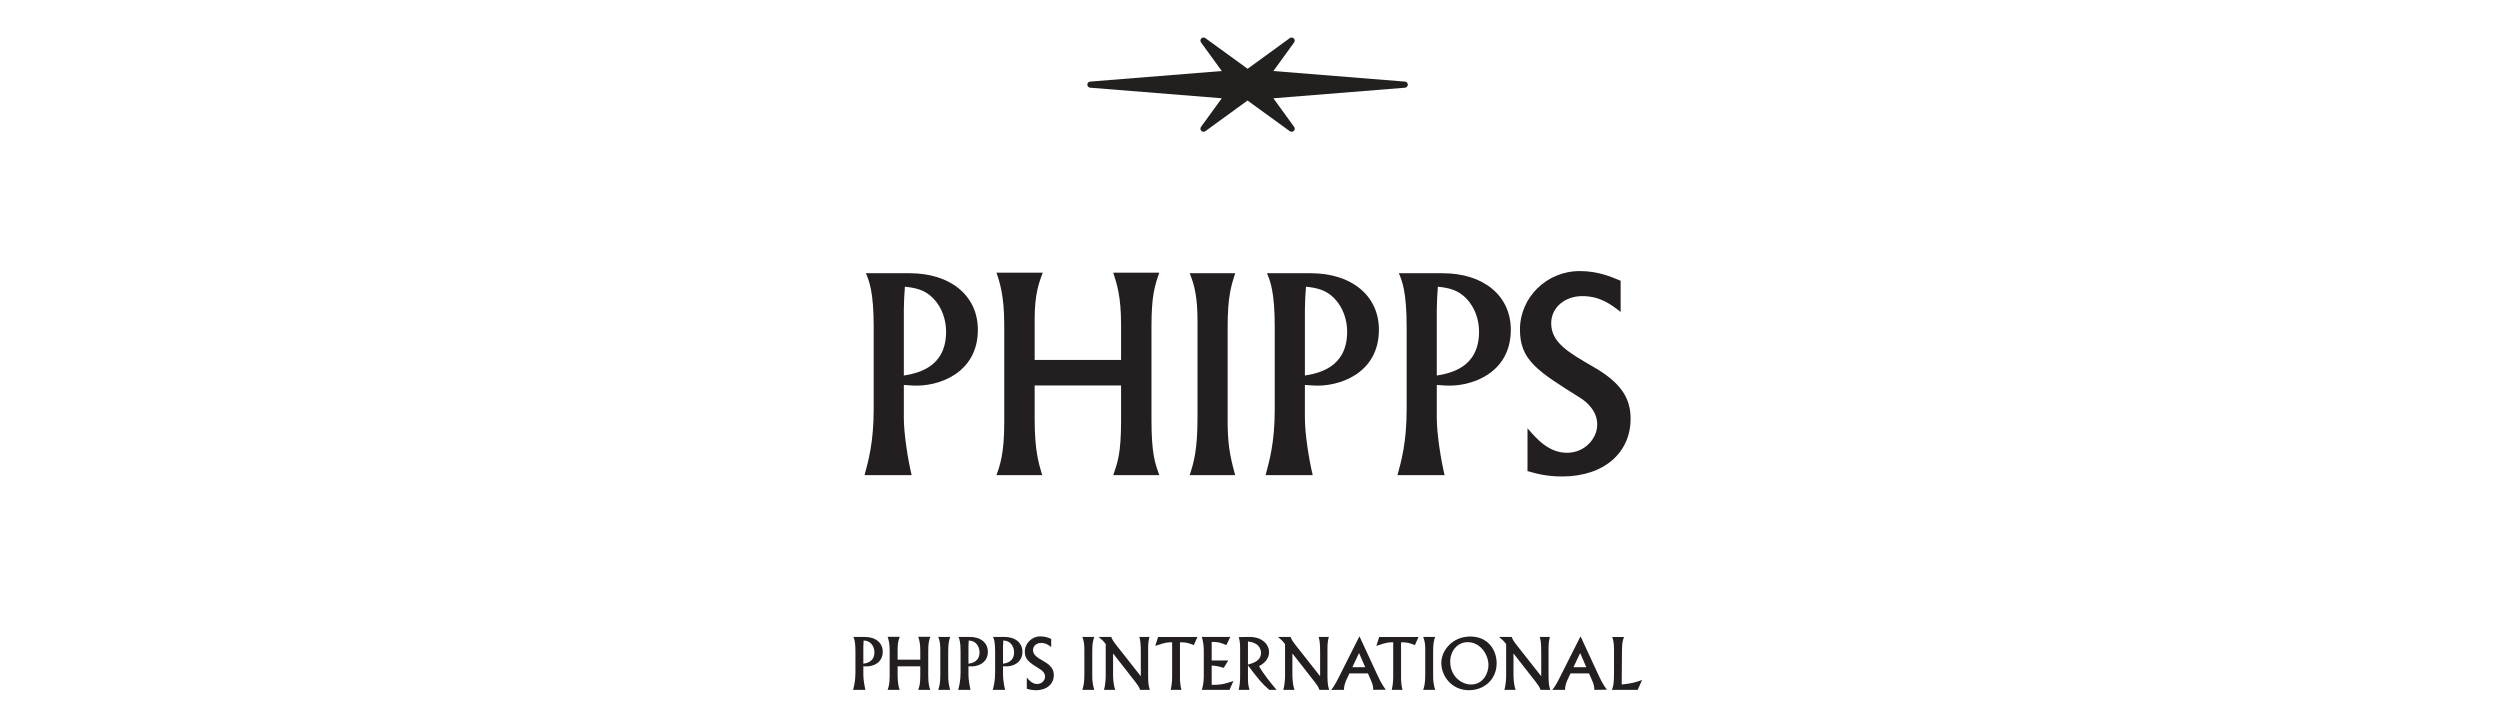 <?xml version="1.0" encoding="utf-8"?>
<!-- Generator: Adobe Illustrator 27.3.1, SVG Export Plug-In . SVG Version: 6.00 Build 0)  -->
<svg version="1.1" id="Layer_1" xmlns="http://www.w3.org/2000/svg" xmlns:xlink="http://www.w3.org/1999/xlink" x="0px" y="0px"
	 width="311px" height="90px" viewBox="0 0 311 90" style="enable-background:new 0 0 311 90;" xml:space="preserve">
<style type="text/css">
	.st0{fill:#221F1F;}
	.st1{fill:#231F20;}
</style>
<path class="st0" d="M174.781,10.151l-16.373-1.315l2.583-3.561c0.11-0.152,0.094-0.361-0.039-0.494
	c-0.056-0.056-0.127-0.084-0.2-0.098c-0.02-0.004-0.04-0.011-0.061-0.012c-0.003,0-0.006-0.002-0.009-0.002
	c-0.016,0-0.031,0.005-0.047,0.007c-0.066,0.007-0.131,0.024-0.187,0.066l-1.386,1.013l-3.859,2.8l-5.256-3.814
	c-0.077-0.056-0.169-0.079-0.257-0.071c-0.09,0.006-0.178,0.042-0.245,0.11c-0.133,0.133-0.149,0.342-0.039,0.494l2.584,3.561
	l-16.374,1.315c-0.198,0.016-0.351,0.181-0.351,0.38s0.153,0.364,0.351,0.38l16.373,1.315l-2.583,3.561
	c-0.11,0.152-0.094,0.361,0.039,0.494c0.056,0.056,0.127,0.084,0.2,0.098c0.02,0.004,0.04,0.011,0.061,0.012
	c0.003,0,0.006,0.002,0.009,0.002c0.016,0,0.031-0.005,0.047-0.007c0.066-0.007,0.131-0.024,0.187-0.066l1.387-1.013l3.859-2.8
	l5.256,3.814c0.077,0.056,0.169,0.079,0.257,0.071c0.09-0.006,0.178-0.042,0.245-0.11c0.133-0.133,0.149-0.342,0.039-0.494
	l-2.584-3.561l16.374-1.315c0.198-0.016,0.351-0.181,0.351-0.38S174.979,10.166,174.781,10.151z"/>
<g>
	<path class="st1" d="M108.687,40.721c0-4.454-0.569-5.793-0.971-6.731h5.458c5.057,0,8.472,2.779,8.472,7.032
		c0,5.492-5.057,7.166-8.238,6.932l-0.971-0.067v4.119c0,1.942,0.502,5.157,0.971,7.099h-5.86c0.469-1.741,1.138-4.052,1.138-8.204
		V40.721z M112.437,46.715c1.607-0.268,5.257-0.938,5.257-5.458c0-1.406-0.469-2.98-1.607-4.152
		c-1.072-1.105-2.311-1.306-3.516-1.44c-0.067,0.837-0.134,1.976-0.134,2.813V46.715z"/>
	<path class="st1" d="M129.716,33.923c-0.435,1.172-1.005,2.579-1.005,5.76v5.09h10.749v-4.454c0-3.449-0.536-5.056-0.971-6.396
		h5.726c-0.569,1.641-0.971,2.846-0.971,6.697v11.62c0,4.152,0.435,5.391,0.971,6.865h-5.726c0.536-1.54,0.971-2.712,0.971-6.731
		v-4.42h-10.749v4.152c0,3.985,0.502,5.525,0.938,6.999h-5.693c0.435-1.172,0.971-2.712,0.971-6.463V40.386
		c0-3.583-0.569-5.324-0.971-6.463H129.716z"/>
	<path class="st1" d="M153.657,33.99c-0.469,1.473-0.938,2.846-0.938,6.63v11.553c0,2.846,0.201,4.286,0.938,6.932h-5.659
		c0.502-1.574,0.971-3.014,0.971-7.2V39.951c0-2.846-0.335-4.42-0.971-5.961H153.657z"/>
	<path class="st1" d="M158.579,40.721c0-4.454-0.569-5.793-0.971-6.731h5.458c5.056,0,8.472,2.779,8.472,7.032
		c0,5.492-5.057,7.166-8.238,6.932l-0.971-0.067v4.119c0,1.942,0.502,5.157,0.971,7.099h-5.86c0.469-1.741,1.139-4.052,1.139-8.204
		V40.721z M162.33,46.715c1.607-0.268,5.257-0.938,5.257-5.458c0-1.406-0.469-2.98-1.607-4.152c-1.072-1.105-2.31-1.306-3.516-1.44
		c-0.067,0.837-0.134,1.976-0.134,2.813V46.715z"/>
	<path class="st1" d="M174.987,40.721c0-4.454-0.569-5.793-0.971-6.731h5.458c5.056,0,8.472,2.779,8.472,7.032
		c0,5.492-5.057,7.166-8.238,6.932l-0.971-0.067v4.119c0,1.942,0.502,5.157,0.971,7.099h-5.86c0.469-1.741,1.139-4.052,1.139-8.204
		V40.721z M178.737,46.715c1.607-0.268,5.257-0.938,5.257-5.458c0-1.406-0.469-2.98-1.607-4.152c-1.072-1.105-2.31-1.306-3.516-1.44
		c-0.067,0.837-0.134,1.976-0.134,2.813V46.715z"/>
	<path class="st1" d="M201.608,38.812c-1.105-0.871-2.511-1.976-4.755-1.976c-2.177,0-3.884,1.406-3.884,3.382
		c0,2.377,2.11,3.617,5.257,5.425c3.617,2.076,4.621,4.052,4.621,6.463c0,4.152-3.248,7.166-8.506,7.166
		c-1.976,0-3.148-0.335-4.32-0.67v-5.324c1.139,1.306,2.612,3.047,4.922,3.047c2.177,0,3.751-1.741,3.751-3.516
		c0-1.741-1.373-2.846-2.11-3.315c-5.358-3.349-7.501-4.688-7.501-8.506c0-3.985,3.315-7.267,7.434-7.267
		c2.277,0,3.884,0.703,5.09,1.205V38.812z"/>
</g>
<g>
	<path class="st1" d="M106.417,80.999c0-1.167-0.149-1.519-0.255-1.764h1.431c1.325,0,2.221,0.728,2.221,1.843
		c0,1.44-1.325,1.878-2.159,1.817l-0.255-0.018v1.08c0,0.509,0.132,1.352,0.255,1.861h-1.536c0.123-0.456,0.298-1.062,0.298-2.15
		V80.999z M107.4,82.57c0.421-0.07,1.378-0.246,1.378-1.431c0-0.369-0.123-0.781-0.421-1.088c-0.281-0.29-0.606-0.342-0.922-0.377
		c-0.018,0.219-0.035,0.518-0.035,0.737V82.57z"/>
	<path class="st1" d="M111.928,79.217c-0.114,0.307-0.263,0.676-0.263,1.51v1.334h2.818v-1.167c0-0.904-0.14-1.326-0.255-1.677
		h1.501c-0.149,0.43-0.255,0.746-0.255,1.755v3.046c0,1.089,0.114,1.413,0.255,1.799h-1.501c0.14-0.404,0.255-0.711,0.255-1.764
		v-1.159h-2.818v1.089c0,1.044,0.132,1.448,0.246,1.834h-1.492c0.114-0.307,0.255-0.711,0.255-1.694v-3.213
		c0-0.939-0.149-1.395-0.255-1.694H111.928z"/>
	<path class="st1" d="M118.203,79.235c-0.123,0.386-0.246,0.746-0.246,1.738v3.028c0,0.746,0.053,1.123,0.246,1.817h-1.483
		c0.132-0.413,0.255-0.79,0.255-1.887v-3.133c0-0.746-0.088-1.159-0.255-1.562H118.203z"/>
	<path class="st1" d="M119.493,80.999c0-1.167-0.149-1.519-0.255-1.764h1.431c1.325,0,2.221,0.728,2.221,1.843
		c0,1.44-1.325,1.878-2.159,1.817l-0.255-0.018v1.08c0,0.509,0.132,1.352,0.255,1.861h-1.536c0.123-0.456,0.298-1.062,0.298-2.15
		V80.999z M120.476,82.57c0.421-0.07,1.378-0.246,1.378-1.431c0-0.369-0.123-0.781-0.421-1.088c-0.281-0.29-0.606-0.342-0.922-0.377
		c-0.018,0.219-0.035,0.518-0.035,0.737V82.57z"/>
	<path class="st1" d="M123.793,80.999c0-1.167-0.149-1.519-0.255-1.764h1.431c1.325,0,2.221,0.728,2.221,1.843
		c0,1.44-1.325,1.878-2.159,1.817l-0.255-0.018v1.08c0,0.509,0.132,1.352,0.255,1.861h-1.536c0.123-0.456,0.298-1.062,0.298-2.15
		V80.999z M124.776,82.57c0.421-0.07,1.378-0.246,1.378-1.431c0-0.369-0.123-0.781-0.421-1.088c-0.281-0.29-0.606-0.342-0.922-0.377
		c-0.018,0.219-0.035,0.518-0.035,0.737V82.57z"/>
	<path class="st1" d="M130.77,80.499c-0.29-0.228-0.658-0.518-1.246-0.518c-0.571,0-1.018,0.369-1.018,0.886
		c0,0.623,0.553,0.948,1.378,1.422c0.948,0.544,1.211,1.062,1.211,1.694c0,1.088-0.851,1.878-2.23,1.878
		c-0.518,0-0.825-0.088-1.132-0.176V84.29c0.298,0.342,0.685,0.799,1.29,0.799c0.571,0,0.983-0.456,0.983-0.922
		c0-0.456-0.36-0.746-0.553-0.869c-1.404-0.878-1.966-1.229-1.966-2.229c0-1.044,0.869-1.905,1.949-1.905
		c0.597,0,1.018,0.184,1.334,0.316V80.499z"/>
	<path class="st1" d="M136.123,79.235c-0.123,0.386-0.246,0.746-0.246,1.738v3.028c0,0.746,0.053,1.123,0.246,1.817h-1.483
		c0.132-0.413,0.254-0.79,0.254-1.887v-3.133c0-0.746-0.088-1.159-0.254-1.562H136.123z"/>
	<path class="st1" d="M138.238,79.235c0.123,0.298,0.184,0.456,0.702,1.115l2.976,3.774V81.13c0-1.211-0.079-1.518-0.184-1.896
		h1.264c-0.088,0.351-0.167,0.702-0.167,1.404v3.537c0,1.018,0.123,1.369,0.219,1.641h-1.22c-0.114-0.351-0.333-0.658-0.562-0.948
		l-2.8-3.581v2.598c0,0.579,0.061,1.395,0.263,1.931h-1.396c0.211-0.685,0.219-1.615,0.219-1.738v-3.958
		c-0.316-0.404-0.492-0.57-0.886-0.886H138.238z"/>
	<path class="st1" d="M148.963,79.243l-0.456,1.01c-0.72-0.29-0.957-0.351-1.72-0.351v4.345c0,0.527,0.044,1.062,0.184,1.571h-1.343
		c0.097-0.413,0.184-0.895,0.184-1.677v-4.239c-0.439-0.009-0.825-0.009-2.098,0.448l0.351-1.106H148.963z"/>
	<path class="st1" d="M153.052,79.235l-0.5,1.018c-0.737-0.334-1.123-0.421-1.817-0.395v2.3h2.063l-0.562,0.922
		c-0.755-0.219-1.001-0.255-1.501-0.29v2.405c0.843,0,1.308,0,2.703-0.474l-0.483,1.097h-3.449c0.114-0.386,0.246-0.851,0.246-1.694
		v-3.221c0-0.448-0.061-1.097-0.246-1.668H153.052z"/>
	<path class="st1" d="M154.271,80.613c0-0.772-0.105-1.132-0.175-1.361l1.281-0.018c1.694-0.026,2.493,0.992,2.493,1.878
		c0,1.071-0.948,1.597-1.246,1.755c0.588,1.036,1.395,2.01,2.177,2.949h-0.904c-0.886-0.764-1.29-1.238-2.651-3.046v1.624
		c0,0.509,0.009,0.72,0.184,1.422h-1.334c0.14-0.649,0.175-1.132,0.175-1.703V80.613z M155.246,82.675
		c0.623-0.175,1.624-0.456,1.624-1.466c0-0.491-0.307-1.282-1.624-1.413V82.675z"/>
	<path class="st1" d="M160.546,79.235c0.123,0.298,0.184,0.456,0.702,1.115l2.976,3.774V81.13c0-1.211-0.079-1.518-0.184-1.896
		h1.264c-0.088,0.351-0.167,0.702-0.167,1.404v3.537c0,1.018,0.123,1.369,0.219,1.641h-1.22c-0.114-0.351-0.333-0.658-0.562-0.948
		l-2.8-3.581v2.598c0,0.579,0.061,1.395,0.263,1.931h-1.396c0.211-0.685,0.219-1.615,0.219-1.738v-3.958
		c-0.316-0.404-0.491-0.57-0.886-0.886H160.546z"/>
	<path class="st1" d="M171.368,84.018c0.474,1.027,0.781,1.448,1.027,1.782l-1.562,0.018c0-0.29-0.035-0.623-0.272-1.159
		l-0.386-0.886h-2.308l-0.334,0.711c-0.114,0.246-0.369,0.816-0.333,1.334h-1.606c0.219-0.255,0.412-0.491,0.957-1.571l2.537-5.038
		h0.053L171.368,84.018z M168.234,83h1.597l-0.764-1.764L168.234,83z"/>
	<path class="st1" d="M176.466,79.243l-0.456,1.01c-0.72-0.29-0.957-0.351-1.72-0.351v4.345c0,0.527,0.044,1.062,0.184,1.571h-1.343
		c0.097-0.413,0.184-0.895,0.184-1.677v-4.239c-0.439-0.009-0.825-0.009-2.098,0.448l0.351-1.106H176.466z"/>
	<path class="st1" d="M178.528,79.235c-0.123,0.386-0.246,0.746-0.246,1.738v3.028c0,0.746,0.053,1.123,0.246,1.817h-1.483
		c0.132-0.413,0.255-0.79,0.255-1.887v-3.133c0-0.746-0.088-1.159-0.255-1.562H178.528z"/>
	<path class="st1" d="M182.907,79.182c2.177,0,3.274,1.65,3.274,3.318c0,2.054-1.58,3.362-3.441,3.362
		c-2.124,0-3.441-1.72-3.441-3.406C179.3,80.99,180.617,79.182,182.907,79.182z M183.013,85.151c1.466,0,2.151-1.378,2.151-2.405
		c0-1.369-1.044-2.861-2.581-2.861c-1.325,0-2.177,1.15-2.177,2.423C180.406,84.089,181.758,85.151,183.013,85.151z"/>
	<path class="st1" d="M188.05,79.235c0.123,0.298,0.184,0.456,0.702,1.115l2.976,3.774V81.13c0-1.211-0.079-1.518-0.184-1.896h1.264
		c-0.088,0.351-0.167,0.702-0.167,1.404v3.537c0,1.018,0.123,1.369,0.219,1.641h-1.22c-0.114-0.351-0.333-0.658-0.562-0.948
		l-2.8-3.581v2.598c0,0.579,0.061,1.395,0.263,1.931h-1.396c0.211-0.685,0.219-1.615,0.219-1.738v-3.958
		c-0.316-0.404-0.491-0.57-0.886-0.886H188.05z"/>
	<path class="st1" d="M198.871,84.018c0.474,1.027,0.781,1.448,1.027,1.782l-1.562,0.018c0-0.29-0.035-0.623-0.272-1.159
		l-0.386-0.886h-2.308l-0.334,0.711c-0.114,0.246-0.369,0.816-0.333,1.334h-1.606c0.219-0.255,0.412-0.491,0.957-1.571l2.537-5.038
		h0.053L198.871,84.018z M195.738,83h1.597l-0.764-1.764L195.738,83z"/>
	<path class="st1" d="M203.732,85.818h-3.213c0.167-0.421,0.264-0.676,0.264-2.115v-2.905c0-0.948-0.123-1.264-0.228-1.554h1.475
		c-0.132,0.342-0.246,0.641-0.255,1.615l-0.035,4.292c1.176-0.105,1.835-0.29,2.537-0.571L203.732,85.818z"/>
</g>
</svg>

